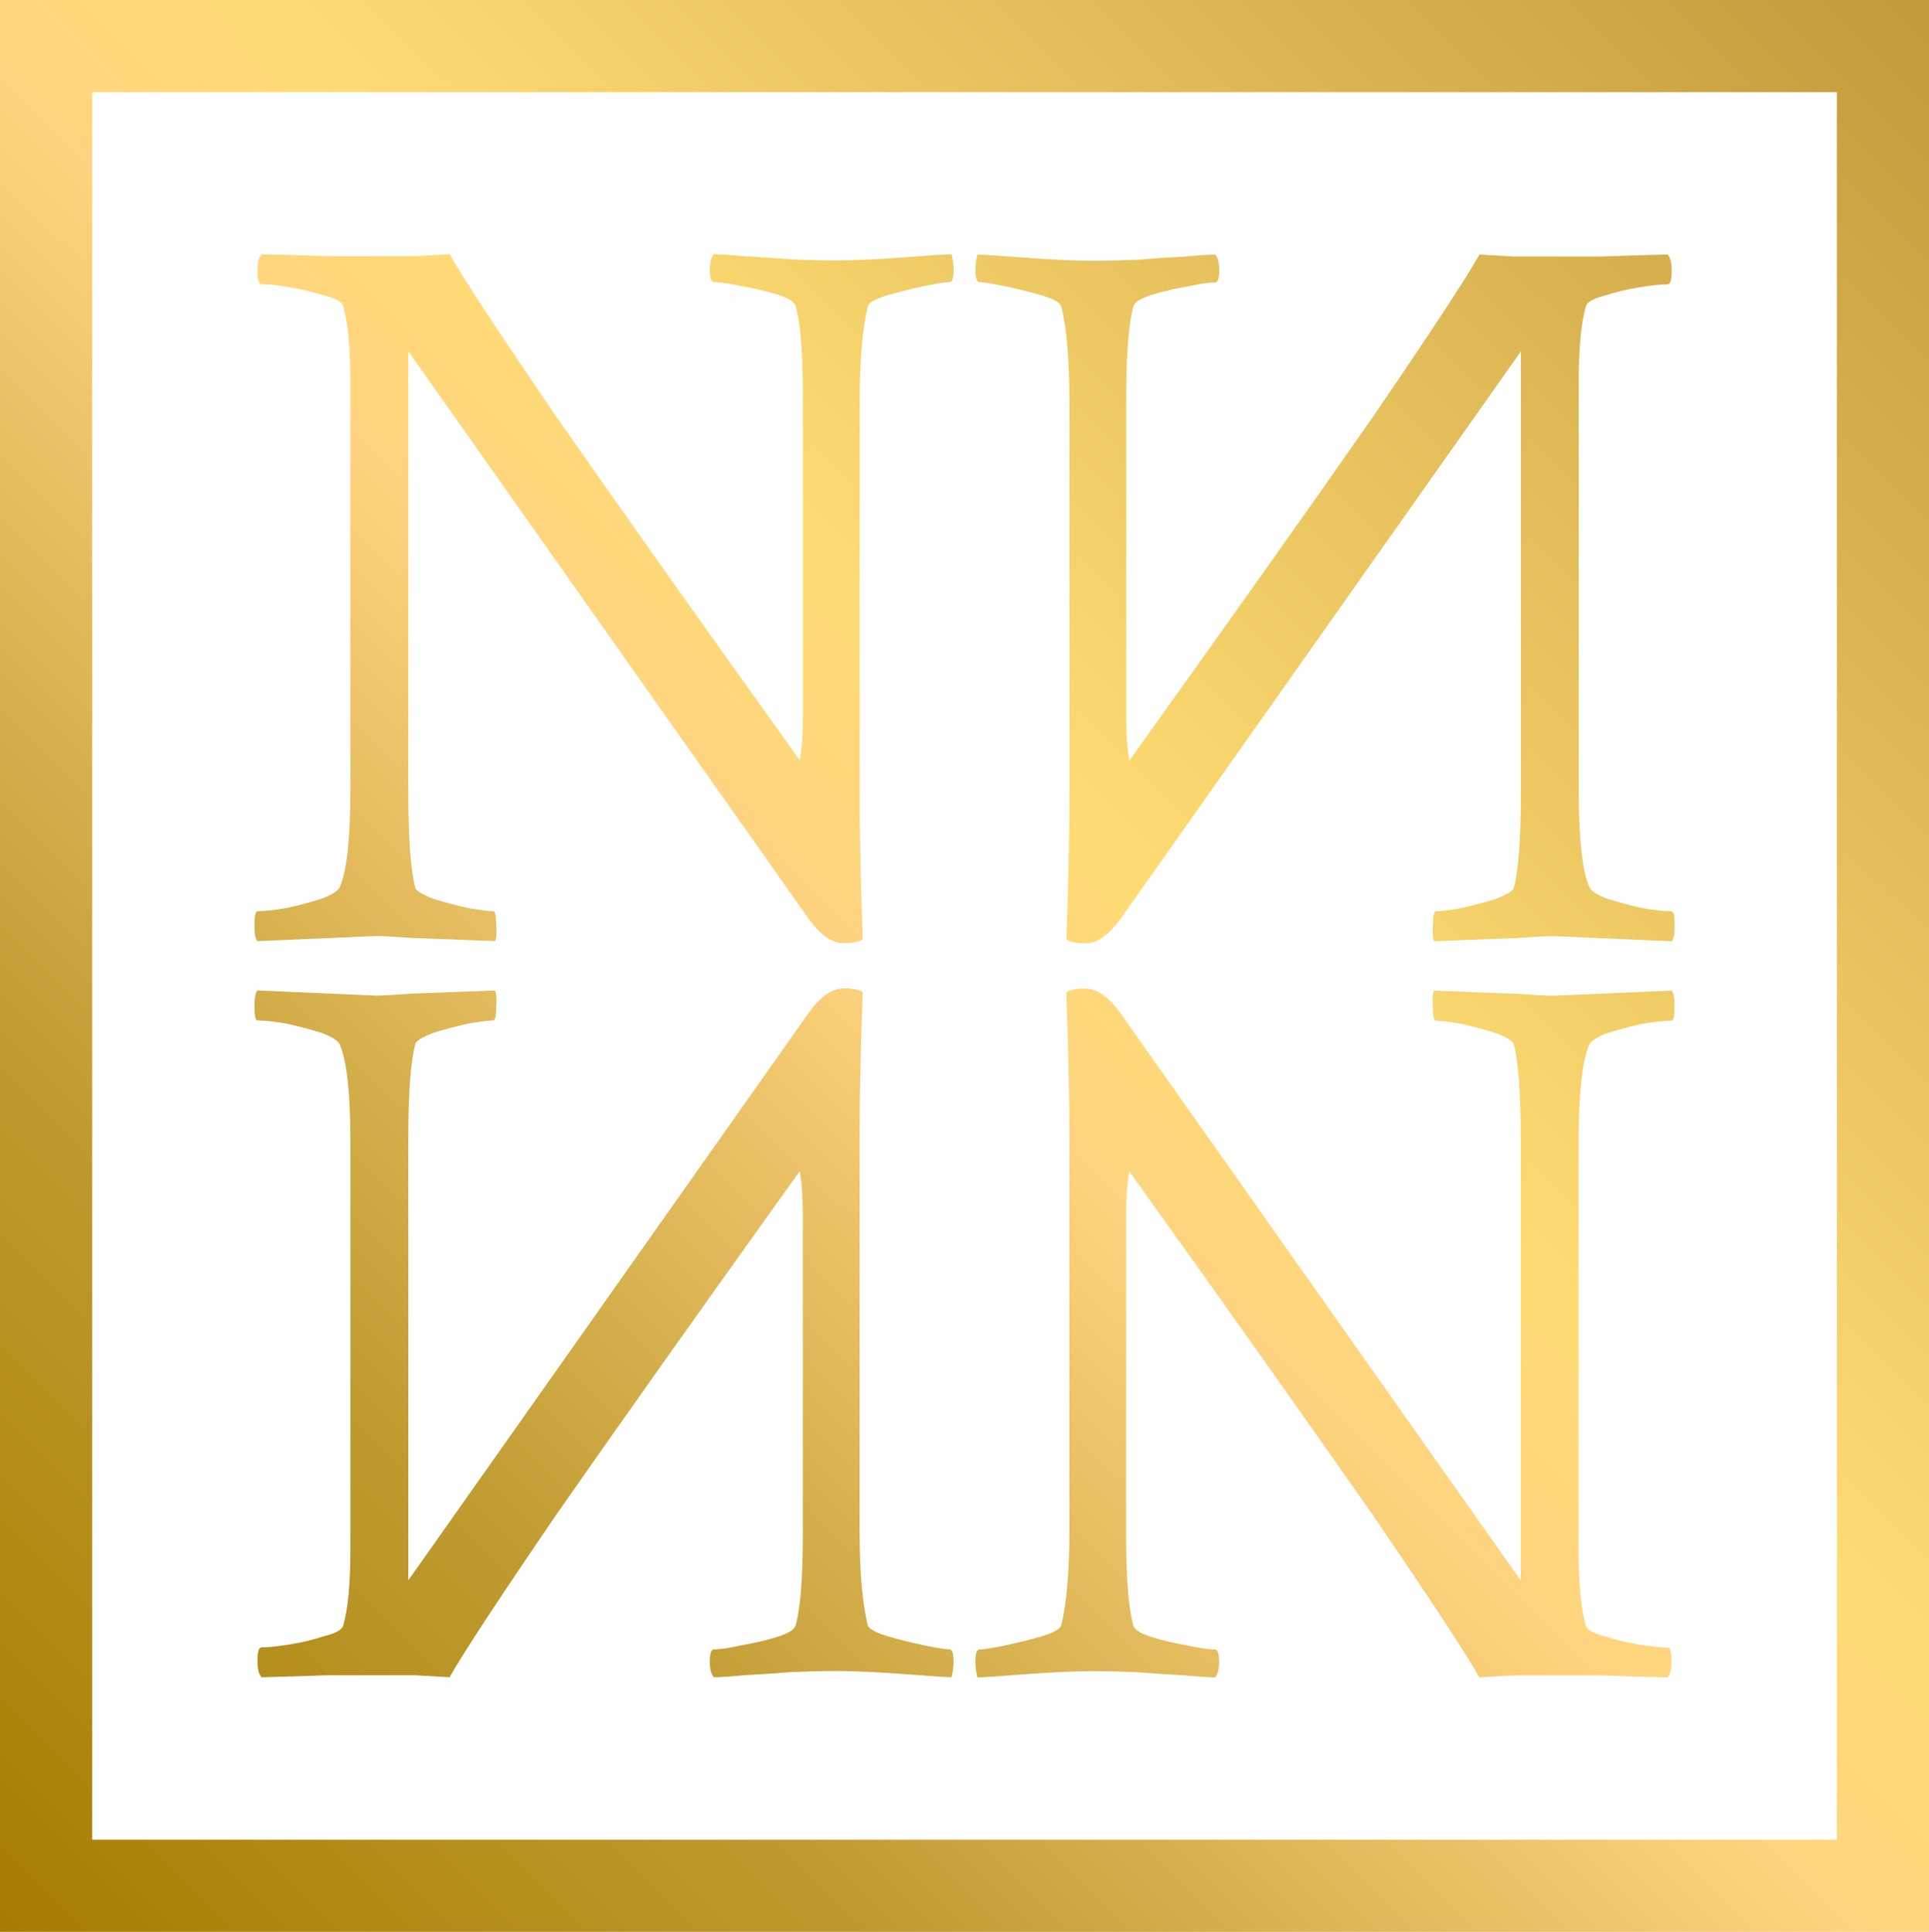 <?xml version="1.0" encoding="UTF-8" standalone="no"?>
<!-- Created with Inkscape (http://www.inkscape.org/) -->

<svg
   width="41.846mm"
   height="41.91mm"
   viewBox="0 0 41.846 41.91"
   version="1.1"
   id="svg1"
   xml:space="preserve"
   xmlns:xlink="http://www.w3.org/1999/xlink"
   xmlns="http://www.w3.org/2000/svg"
   xmlns:svg="http://www.w3.org/2000/svg"><defs
     id="defs1"><linearGradient
       id="linearGradient4"><stop
         style="stop-color:#a67c00;stop-opacity:1;"
         offset="0"
         id="stop4" /><stop
         style="stop-color:#bf9b30;stop-opacity:1;"
         offset="0.231"
         id="stop6" /><stop
         style="stop-color:#ffd480;stop-opacity:1;"
         offset="0.482"
         id="stop8" /><stop
         style="stop-color:#ffdc73;stop-opacity:1;"
         offset="0.569"
         id="stop7" /><stop
         style="stop-color:#c2993b;stop-opacity:1;"
         offset="1"
         id="stop5" /></linearGradient><linearGradient
       xlink:href="#linearGradient4"
       id="linearGradient5"
       gradientUnits="userSpaceOnUse"
       gradientTransform="matrix(1,0,0,1,-103.465,77.091)"
       x1="235.111"
       y1="138.707"
       x2="276.959"
       y2="96.795" /></defs><g
     id="layer1"
     transform="translate(-131.64,-173.883)"><path
       id="path3"
       style="font-size:96.311px;line-height:1.25;font-family:'Crimson Text';-inkscape-font-specification:'Crimson Text, Normal';fill:url(#linearGradient5);fill-opacity:1;stroke-width:0.075"
       d="m 131.64,173.883 v 41.91 h 41.846 v -41.91 z m 2,2 h 37.847 v 37.911 h -37.847 z m 3.676,3.518 c -0.06,0.06 -0.09,0.179 -0.09,0.358 0,0.194 0.03,0.291 0.09,0.291 0.149,0 0.358,0.022 0.627,0.067 0.269,0.045 0.515,0.105 0.739,0.179 0.239,0.06 0.373,0.135 0.403,0.224 0.104,0.359 0.157,0.919 0.157,1.68 v 8.806 c 0,1.046 -0.075,1.748 -0.224,2.106 -0.03,0.09 -0.164,0.179 -0.403,0.269 -0.239,0.075 -0.493,0.142 -0.762,0.202 -0.269,0.045 -0.478,0.068 -0.627,0.068 -0.045,0 -0.067,0.105 -0.067,0.314 0,0.179 0.022,0.291 0.067,0.336 l 2.577,-0.112 c 0.12,0 0.388,0.014 0.807,0.044 0.433,0.015 1.023,0.037 1.77,0.067 0.03,-0.075 0.038,-0.202 0.023,-0.381 0,-0.179 -0.023,-0.269 -0.067,-0.269 -0.09,0 -0.269,-0.022 -0.538,-0.067 -0.269,-0.06 -0.523,-0.127 -0.762,-0.202 -0.224,-0.09 -0.351,-0.164 -0.381,-0.224 -0.105,-0.373 -0.157,-1.068 -0.157,-2.084 v -9.568 l 8.694,12.324 c 0.254,0.344 0.501,0.515 0.739,0.515 l 5.5e-4,-5.2e-4 c 0.224,0 0.365,-0.03 0.425,-0.089 -0.045,-1.165 -0.067,-2.211 -0.067,-3.137 v -8.515 c 0,-0.463 0.015,-0.866 0.045,-1.21 0.03,-0.344 0.075,-0.635 0.134,-0.874 0.03,-0.075 0.164,-0.15 0.403,-0.224 0.254,-0.075 0.523,-0.142 0.807,-0.202 0.284,-0.06 0.471,-0.089 0.56,-0.089 0.06,0 0.089,-0.09 0.089,-0.269 0,-0.105 -0.015,-0.216 -0.045,-0.336 -0.104,0 -0.448,0.022 -1.031,0.067 -0.597,0.045 -1.09,0.067 -1.478,0.067 -0.269,0 -0.59,-0.007 -0.964,-0.022 -0.358,-0.03 -0.694,-0.052 -1.008,-0.067 -0.314,-0.03 -0.538,-0.045 -0.672,-0.045 -0.06,0.06 -0.09,0.172 -0.09,0.336 0,0.179 0.03,0.269 0.09,0.269 0.134,0 0.336,0.03 0.605,0.089 0.269,0.045 0.523,0.105 0.762,0.179 0.239,0.075 0.374,0.157 0.404,0.246 0.105,0.373 0.157,1.03 0.157,1.971 v 6.969 c 0,0.359 -0.022,0.665 -0.067,0.919 -2.256,-3.152 -4.018,-5.639 -5.288,-7.462 -1.255,-1.837 -2.024,-3.01 -2.308,-3.518 -0.209,0.015 -0.463,0.029 -0.762,0.044 h -1.03 -0.852 c -0.374,-0.015 -0.851,-0.029 -1.434,-0.044 z m 15.528,0 c -0.03,0.119 -0.044,0.231 -0.044,0.336 0,0.179 0.03,0.269 0.09,0.269 0.09,0 0.276,0.03 0.56,0.089 0.284,0.06 0.553,0.127 0.807,0.202 0.239,0.075 0.373,0.15 0.403,0.224 0.06,0.239 0.104,0.53 0.134,0.874 0.03,0.344 0.045,0.747 0.045,1.21 v 8.515 c 0,0.926 -0.022,1.972 -0.067,3.137 0.06,0.06 0.202,0.089 0.426,0.089 v 5.2e-4 c 0.239,0 0.486,-0.172 0.74,-0.515 l 8.694,-12.324 v 9.568 c 0,1.016 -0.052,1.711 -0.157,2.084 -0.03,0.06 -0.157,0.135 -0.381,0.224 -0.239,0.075 -0.493,0.142 -0.762,0.202 -0.269,0.045 -0.448,0.067 -0.538,0.067 -0.045,0 -0.067,0.089 -0.067,0.269 -0.015,0.179 -0.007,0.306 0.022,0.381 0.747,-0.03 1.337,-0.052 1.77,-0.067 0.418,-0.03 0.687,-0.044 0.807,-0.044 l 2.577,0.112 c 0.045,-0.045 0.067,-0.157 0.067,-0.336 0,-0.209 -0.022,-0.314 -0.067,-0.314 -0.149,0 -0.358,-0.023 -0.627,-0.068 -0.269,-0.06 -0.523,-0.127 -0.762,-0.202 -0.239,-0.09 -0.373,-0.179 -0.403,-0.269 -0.149,-0.359 -0.224,-1.061 -0.224,-2.106 v -8.806 c 0,-0.762 0.052,-1.322 0.157,-1.68 0.03,-0.09 0.165,-0.165 0.404,-0.224 0.224,-0.075 0.471,-0.135 0.739,-0.179 0.269,-0.045 0.478,-0.067 0.627,-0.067 0.06,0 0.09,-0.097 0.09,-0.291 0,-0.179 -0.03,-0.298 -0.09,-0.358 -0.583,0.015 -1.061,0.03 -1.434,0.044 h -0.852 -1.031 c -0.299,-0.015 -0.553,-0.03 -0.762,-0.044 -0.284,0.508 -1.053,1.68 -2.308,3.518 -1.27,1.822 -3.032,4.31 -5.288,7.462 -0.044,-0.254 -0.067,-0.56 -0.067,-0.919 v -6.969 c 0,-0.941 0.052,-1.598 0.157,-1.971 0.03,-0.09 0.165,-0.172 0.404,-0.246 0.239,-0.075 0.493,-0.135 0.762,-0.179 0.269,-0.06 0.471,-0.089 0.605,-0.089 0.06,0 0.089,-0.09 0.089,-0.269 0,-0.164 -0.03,-0.276 -0.089,-0.336 -0.135,0 -0.359,0.015 -0.672,0.045 -0.314,0.015 -0.65,0.037 -1.009,0.067 -0.373,0.015 -0.694,0.022 -0.963,0.022 -0.388,0 -0.881,-0.022 -1.479,-0.067 -0.582,-0.045 -0.926,-0.067 -1.031,-0.067 z m -2.913,15.926 c -0.239,0 -0.485,0.172 -0.739,0.516 l -8.694,12.323 v -9.568 c 0,-1.016 0.052,-1.711 0.157,-2.084 0.03,-0.06 0.157,-0.134 0.381,-0.224 0.239,-0.075 0.493,-0.142 0.762,-0.202 0.269,-0.045 0.448,-0.068 0.538,-0.068 0.044,0 0.067,-0.089 0.067,-0.269 0.015,-0.179 0.007,-0.306 -0.023,-0.381 -0.747,0.03 -1.337,0.052 -1.77,0.067 -0.418,0.03 -0.687,0.045 -0.807,0.045 l -2.577,-0.112 c -0.044,0.045 -0.067,0.157 -0.067,0.336 0,0.209 0.022,0.314 0.067,0.314 0.149,0 0.358,0.023 0.627,0.068 0.269,0.06 0.523,0.127 0.762,0.202 0.239,0.089 0.373,0.179 0.403,0.269 0.149,0.359 0.224,1.061 0.224,2.106 v 8.806 c 0,0.762 -0.052,1.322 -0.157,1.68 -0.03,0.09 -0.164,0.165 -0.403,0.224 -0.224,0.075 -0.471,0.135 -0.74,0.179 -0.269,0.045 -0.478,0.067 -0.627,0.067 -0.06,0 -0.09,0.097 -0.09,0.291 0,0.179 0.03,0.298 0.09,0.358 0.583,-0.015 1.06,-0.03 1.434,-0.044 h 0.852 1.03 c 0.299,0.015 0.553,0.03 0.762,0.044 0.284,-0.508 1.054,-1.68 2.308,-3.518 1.27,-1.822 3.032,-4.31 5.288,-7.462 0.044,0.254 0.067,0.56 0.067,0.919 v 6.969 c 0,0.941 -0.052,1.598 -0.157,1.971 -0.03,0.09 -0.165,0.172 -0.404,0.246 -0.239,0.075 -0.493,0.135 -0.762,0.179 -0.269,0.06 -0.471,0.09 -0.605,0.09 -0.06,0 -0.09,0.089 -0.09,0.269 0,0.164 0.03,0.277 0.09,0.336 0.134,0 0.359,-0.015 0.672,-0.045 0.314,-0.015 0.65,-0.037 1.008,-0.067 0.373,-0.015 0.695,-0.023 0.964,-0.023 0.388,0 0.881,0.022 1.478,0.067 0.583,0.045 0.926,0.068 1.031,0.068 0.03,-0.119 0.045,-0.232 0.045,-0.336 0,-0.179 -0.03,-0.269 -0.089,-0.269 -0.09,0 -0.276,-0.03 -0.56,-0.09 -0.284,-0.06 -0.553,-0.127 -0.807,-0.202 -0.239,-0.075 -0.373,-0.149 -0.403,-0.224 -0.06,-0.239 -0.104,-0.531 -0.134,-0.874 -0.03,-0.344 -0.045,-0.747 -0.045,-1.21 v -8.514 c 0,-0.926 0.022,-1.972 0.067,-3.137 -0.06,-0.06 -0.201,-0.089 -0.425,-0.089 z m 5.266,0 v 5.1e-4 c -0.224,0 -0.366,0.03 -0.426,0.089 0.045,1.165 0.067,2.211 0.067,3.137 v 8.514 c 0,0.463 -0.015,0.866 -0.045,1.21 -0.03,0.344 -0.075,0.635 -0.134,0.874 -0.03,0.075 -0.164,0.149 -0.403,0.224 -0.254,0.075 -0.523,0.142 -0.807,0.202 -0.284,0.06 -0.47,0.09 -0.56,0.09 -0.06,0 -0.09,0.089 -0.09,0.269 0,0.105 0.015,0.217 0.044,0.336 0.105,0 0.448,-0.023 1.031,-0.068 0.598,-0.045 1.091,-0.067 1.479,-0.067 0.269,0 0.59,0.008 0.963,0.023 0.359,0.03 0.695,0.052 1.009,0.067 0.314,0.03 0.538,0.045 0.672,0.045 0.06,-0.06 0.089,-0.172 0.089,-0.336 0,-0.179 -0.03,-0.269 -0.089,-0.269 -0.134,0 -0.336,-0.03 -0.605,-0.09 -0.269,-0.045 -0.523,-0.105 -0.762,-0.179 -0.239,-0.075 -0.374,-0.157 -0.404,-0.246 -0.104,-0.373 -0.157,-1.03 -0.157,-1.971 v -6.969 c 0,-0.359 0.022,-0.665 0.067,-0.919 2.256,3.152 4.018,5.639 5.288,7.462 1.255,1.837 2.024,3.01 2.308,3.518 0.209,-0.015 0.463,-0.029 0.762,-0.044 h 1.031 0.852 c 0.373,0.015 0.851,0.029 1.434,0.044 0.06,-0.06 0.09,-0.179 0.09,-0.358 0,-0.194 -0.03,-0.291 -0.09,-0.291 -0.149,0 -0.358,-0.022 -0.627,-0.067 -0.269,-0.045 -0.515,-0.105 -0.739,-0.179 -0.239,-0.06 -0.374,-0.135 -0.404,-0.224 -0.104,-0.358 -0.157,-0.919 -0.157,-1.68 v -8.806 c 0,-1.046 0.075,-1.748 0.224,-2.106 0.03,-0.09 0.164,-0.179 0.403,-0.269 0.239,-0.075 0.493,-0.142 0.762,-0.202 0.269,-0.045 0.478,-0.068 0.627,-0.068 0.045,0 0.067,-0.105 0.067,-0.314 0,-0.179 -0.022,-0.291 -0.067,-0.336 l -2.577,0.112 c -0.119,0 -0.388,-0.015 -0.807,-0.045 -0.433,-0.015 -1.023,-0.037 -1.77,-0.067 -0.029,0.075 -0.037,0.202 -0.022,0.381 0,0.179 0.022,0.269 0.067,0.269 0.09,0 0.269,0.023 0.538,0.068 0.269,0.06 0.523,0.127 0.762,0.202 0.224,0.09 0.351,0.164 0.381,0.224 0.105,0.373 0.157,1.068 0.157,2.084 v 9.568 l -8.694,-12.323 c -0.254,-0.344 -0.5,-0.516 -0.74,-0.516 z" /></g></svg>
